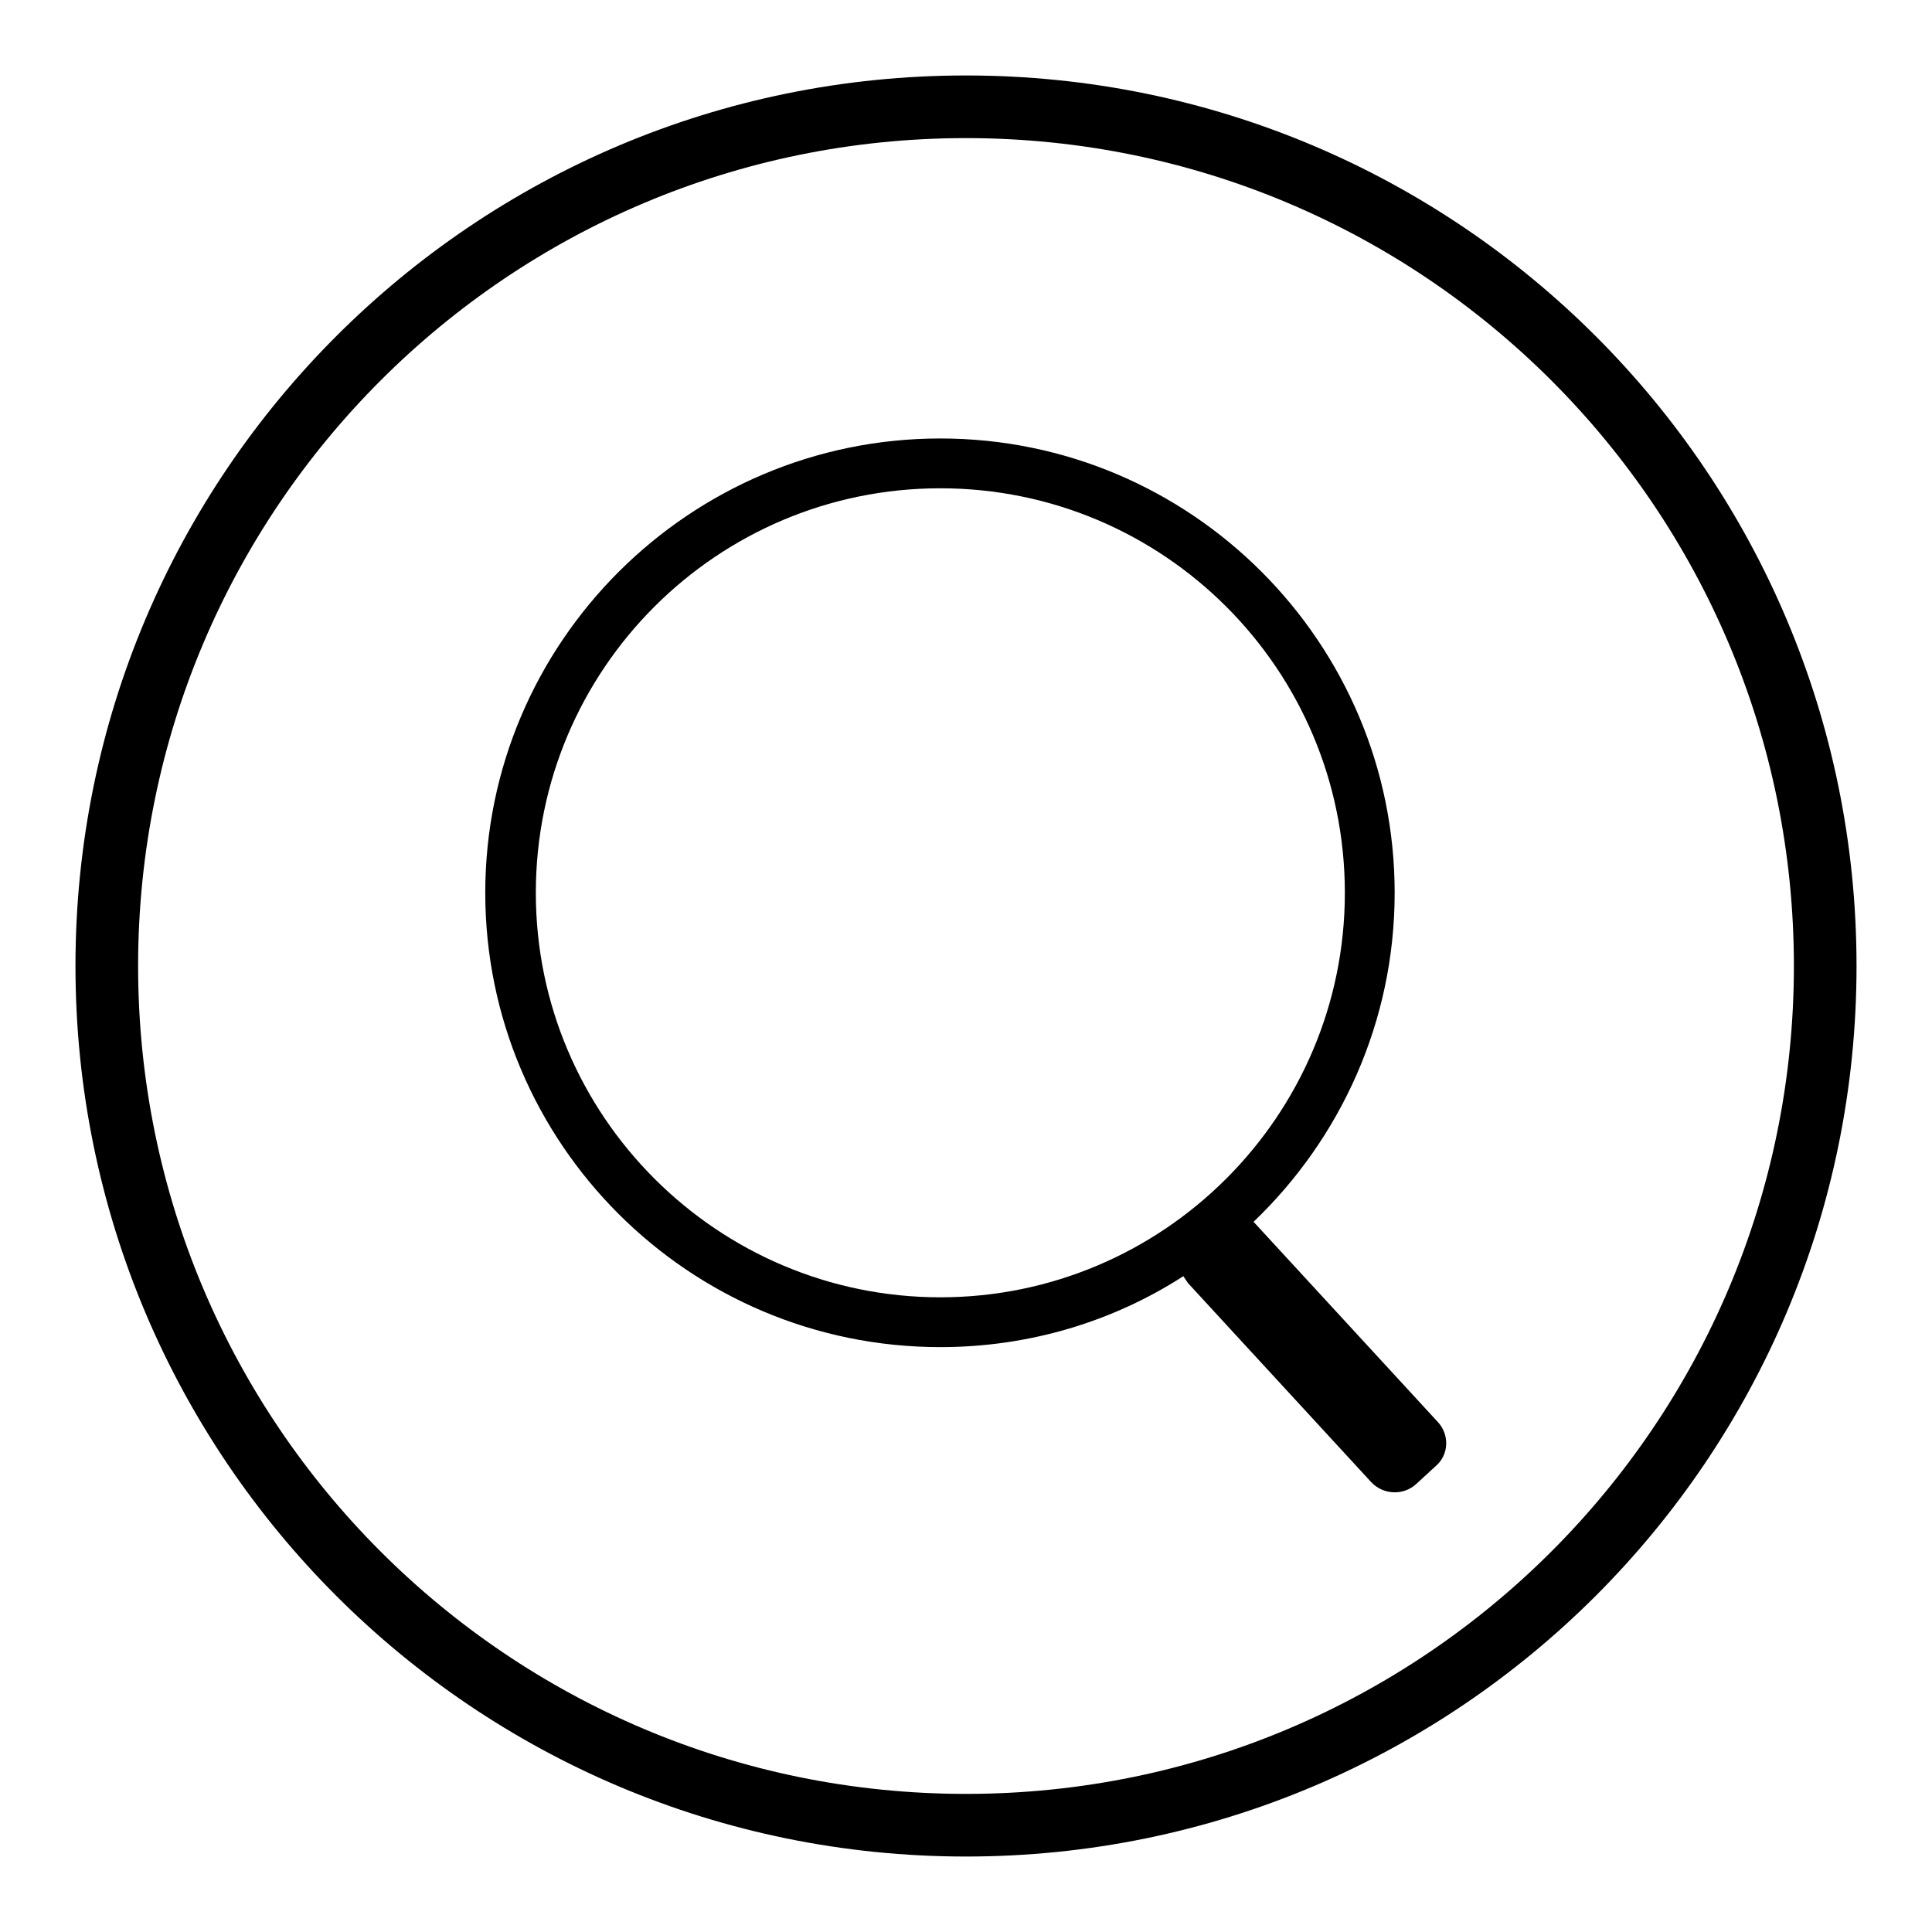 <?xml version="1.0" encoding="utf-8"?>
<!-- Svg Vector Icons : http://www.onlinewebfonts.com/icon -->
<!DOCTYPE svg PUBLIC "-//W3C//DTD SVG 1.1//EN" "http://www.w3.org/Graphics/SVG/1.1/DTD/svg11.dtd">
<svg version="1.1" xmlns="http://www.w3.org/2000/svg" xmlns:xlink="http://www.w3.org/1999/xlink" x="0px" y="0px" viewBox="0 0 256 256" enable-background="new 0 0 256 256" xml:space="preserve">
<g> <path fill="#000000" d="M190.5,188.4L166.2,162c0,0,0,0-0.1-0.1c11.5-11,18.7-26.5,18.7-43.6c0-33.2-27-60.2-60.2-60.2 c-33.2,0-60.3,27-60.3,60.2c0,33.2,27,60.2,60.3,60.2c11.8,0,22.9-3.4,32.2-9.4c0.2,0.3,0.4,0.6,0.6,0.9l24.3,26.4 c1.6,1.7,4.3,1.8,6,0.2l2.5-2.3C192,192.8,192.1,190.1,190.5,188.4z M124.6,171.9c-29.5,0-53.6-24-53.6-53.6s24-53.6,53.6-53.6 s53.6,24,53.6,53.6S154.1,171.9,124.6,171.9z M128,10C62.8,10,10,62.8,10,128c0,65.2,52.8,118,118,118c65.2,0,118-52.8,118-118 C246,62.8,193.2,10,128,10z M128,237.7c-60.6,0-109.7-49.1-109.7-109.7C18.3,67.4,67.4,18.3,128,18.3 c60.6,0,109.7,49.1,109.7,109.7C237.7,188.6,188.6,237.7,128,237.7z"/></g>
</svg>